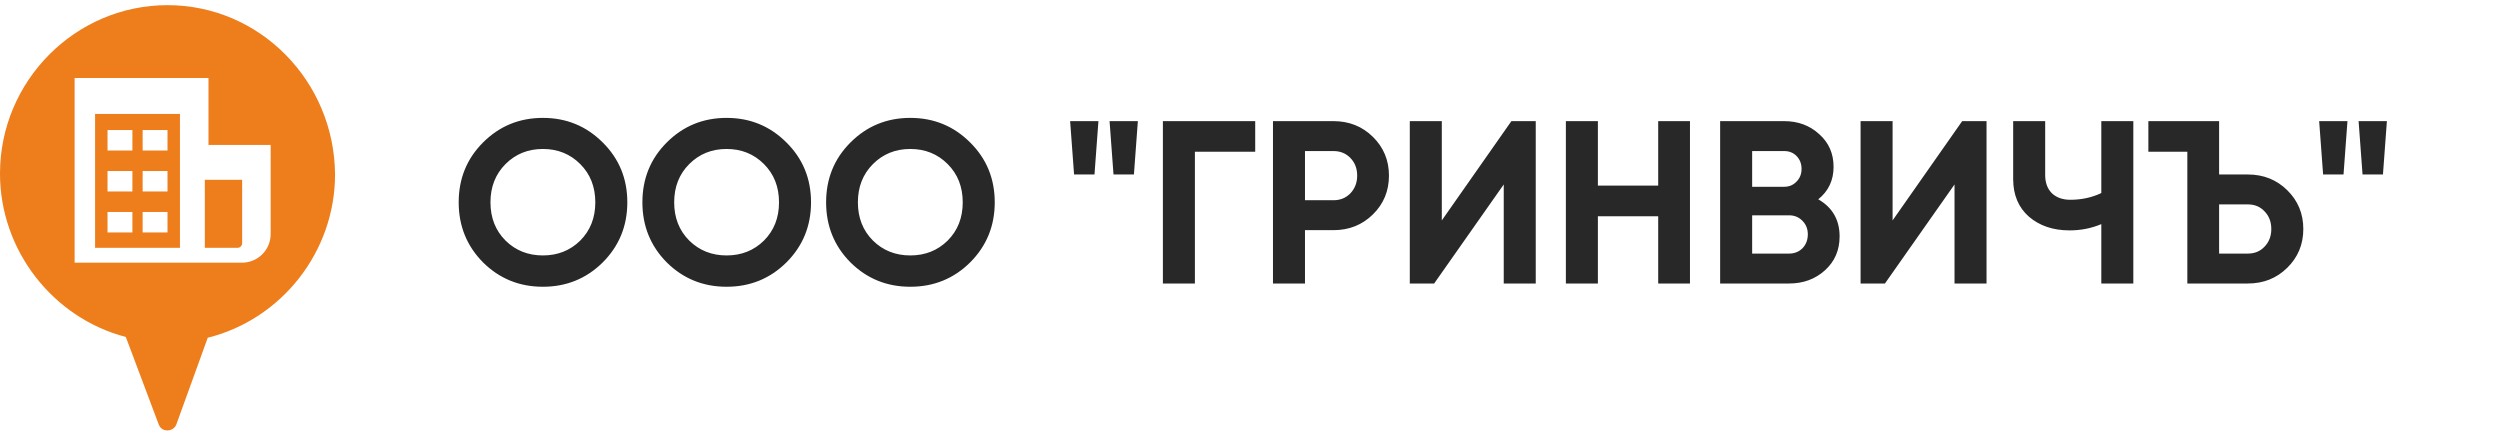 <?xml version="1.0" encoding="UTF-8"?> <svg xmlns="http://www.w3.org/2000/svg" width="194" height="34" viewBox="0 0 194 34" fill="none"><path d="M7.379 19.23H13.964V12.078V8.842H7.379V19.23ZM11.069 10.091H12.999V11.68H11.069V10.091ZM11.069 13.27H12.999V14.859H11.069V13.27ZM11.069 16.449H12.999V18.038H11.069V16.449ZM8.401 10.091H10.274V11.68H8.344V10.091H8.401ZM8.401 13.27H10.274V14.859H8.344V13.27H8.401ZM8.401 16.449H10.274V18.038H8.344V16.449H8.401Z" fill="#EE7D1B"></path><path d="M15.895 19.231H18.449C18.619 19.231 18.79 19.06 18.79 18.89V13.951H15.895V19.231Z" fill="#EE7D1B"></path><path d="M13 0.4C5.847 0.4 0 6.281 0 13.475C0 19.413 4.087 24.665 9.764 26.149L12.319 32.944C12.432 33.229 12.659 33.4 13 33.4C13.284 33.4 13.568 33.229 13.681 32.944L16.122 26.207C21.856 24.779 26 19.527 26 13.532C25.943 6.281 20.153 0.4 13 0.4ZM21.004 18.156C21.004 19.413 19.983 20.383 18.79 20.383H14.306H5.79V6.053H16.179V11.248H21.004V18.156Z" fill="#EE7D1B"></path><path d="M46.772 20.362C45.5 21.622 43.952 22.252 42.128 22.252C40.304 22.252 38.756 21.622 37.484 20.362C36.224 19.09 35.594 17.536 35.594 15.7C35.594 13.864 36.224 12.316 37.484 11.056C38.756 9.784 40.304 9.148 42.128 9.148C43.952 9.148 45.5 9.784 46.772 11.056C48.044 12.316 48.68 13.864 48.68 15.7C48.68 17.536 48.044 19.09 46.772 20.362ZM39.23 18.67C40.01 19.438 40.976 19.822 42.128 19.822C43.28 19.822 44.246 19.438 45.026 18.67C45.806 17.89 46.196 16.9 46.196 15.7C46.196 14.5 45.806 13.51 45.026 12.73C44.246 11.95 43.28 11.56 42.128 11.56C40.976 11.56 40.01 11.95 39.23 12.73C38.45 13.51 38.06 14.5 38.06 15.7C38.06 16.9 38.45 17.89 39.23 18.67ZM61.028 20.362C59.756 21.622 58.208 22.252 56.384 22.252C54.56 22.252 53.012 21.622 51.74 20.362C50.48 19.09 49.85 17.536 49.85 15.7C49.85 13.864 50.48 12.316 51.74 11.056C53.012 9.784 54.56 9.148 56.384 9.148C58.208 9.148 59.756 9.784 61.028 11.056C62.3 12.316 62.936 13.864 62.936 15.7C62.936 17.536 62.3 19.09 61.028 20.362ZM53.486 18.67C54.266 19.438 55.232 19.822 56.384 19.822C57.536 19.822 58.502 19.438 59.282 18.67C60.062 17.89 60.452 16.9 60.452 15.7C60.452 14.5 60.062 13.51 59.282 12.73C58.502 11.95 57.536 11.56 56.384 11.56C55.232 11.56 54.266 11.95 53.486 12.73C52.706 13.51 52.316 14.5 52.316 15.7C52.316 16.9 52.706 17.89 53.486 18.67ZM75.284 20.362C74.012 21.622 72.464 22.252 70.64 22.252C68.816 22.252 67.268 21.622 65.996 20.362C64.736 19.09 64.106 17.536 64.106 15.7C64.106 13.864 64.736 12.316 65.996 11.056C67.268 9.784 68.816 9.148 70.64 9.148C72.464 9.148 74.012 9.784 75.284 11.056C76.556 12.316 77.192 13.864 77.192 15.7C77.192 17.536 76.556 19.09 75.284 20.362ZM67.742 18.67C68.522 19.438 69.488 19.822 70.64 19.822C71.792 19.822 72.758 19.438 73.538 18.67C74.318 17.89 74.708 16.9 74.708 15.7C74.708 14.5 74.318 13.51 73.538 12.73C72.758 11.95 71.792 11.56 70.64 11.56C69.488 11.56 68.522 11.95 67.742 12.73C66.962 13.51 66.572 14.5 66.572 15.7C66.572 16.9 66.962 17.89 67.742 18.67ZM83.348 13.54L83.042 9.4H85.238L84.932 13.54H83.348ZM86.408 13.54L86.102 9.4H88.298L87.992 13.54H86.408ZM97.404 9.4V11.776H92.724V22H90.24V9.4H97.404ZM103.481 9.4C104.693 9.4 105.713 9.808 106.541 10.624C107.369 11.44 107.783 12.442 107.783 13.63C107.783 14.818 107.369 15.82 106.541 16.636C105.713 17.452 104.693 17.86 103.481 17.86H101.267V22H98.783V9.4H103.481ZM103.481 15.538C104.009 15.538 104.447 15.358 104.795 14.998C105.143 14.626 105.317 14.17 105.317 13.63C105.317 13.078 105.143 12.622 104.795 12.262C104.447 11.902 104.009 11.722 103.481 11.722H101.267V15.538H103.481ZM116.69 22V14.314L111.29 22H109.4V9.4H111.884V17.104L117.284 9.4H119.174V22H116.69ZM128.676 9.4H131.142V22H128.676V16.78H123.996V22H121.512V9.4H123.996V14.404H128.676V9.4ZM141.097 15.466C142.201 16.102 142.753 17.062 142.753 18.346C142.753 19.414 142.375 20.29 141.619 20.974C140.863 21.658 139.933 22 138.829 22H133.483V9.4H138.451C139.531 9.4 140.437 9.736 141.169 10.408C141.913 11.068 142.285 11.914 142.285 12.946C142.285 13.99 141.889 14.83 141.097 15.466ZM138.451 11.722H135.967V14.494H138.451C138.835 14.494 139.153 14.362 139.405 14.098C139.669 13.834 139.801 13.504 139.801 13.108C139.801 12.712 139.675 12.382 139.423 12.118C139.171 11.854 138.847 11.722 138.451 11.722ZM138.829 19.678C139.249 19.678 139.597 19.54 139.873 19.264C140.149 18.976 140.287 18.616 140.287 18.184C140.287 17.764 140.149 17.416 139.873 17.14C139.597 16.852 139.249 16.708 138.829 16.708H135.967V19.678H138.829ZM151.671 22V14.314L146.271 22H144.381V9.4H146.865V17.104L152.265 9.4H154.155V22H151.671ZM163.062 9.4H165.546V22H163.062V17.392C162.294 17.716 161.472 17.878 160.596 17.878C159.324 17.878 158.274 17.524 157.446 16.816C156.63 16.096 156.222 15.124 156.222 13.9V9.4H158.706V13.576C158.706 14.176 158.88 14.65 159.228 14.998C159.588 15.334 160.062 15.502 160.65 15.502C161.526 15.502 162.33 15.328 163.062 14.98V9.4ZM169.737 22V11.776H166.713V9.4H172.203V13.54H174.435C175.647 13.54 176.667 13.948 177.495 14.764C178.323 15.58 178.737 16.582 178.737 17.77C178.737 18.958 178.323 19.96 177.495 20.776C176.667 21.592 175.647 22 174.435 22H169.737ZM172.203 19.678H174.435C174.963 19.678 175.395 19.498 175.731 19.138C176.079 18.778 176.253 18.322 176.253 17.77C176.253 17.218 176.079 16.762 175.731 16.402C175.395 16.042 174.963 15.862 174.435 15.862H172.203V19.678ZM180.273 13.54L179.967 9.4H182.163L181.857 13.54H180.273ZM183.333 13.54L183.027 9.4H185.223L184.917 13.54H183.333Z" fill="#282828"></path></svg> 
